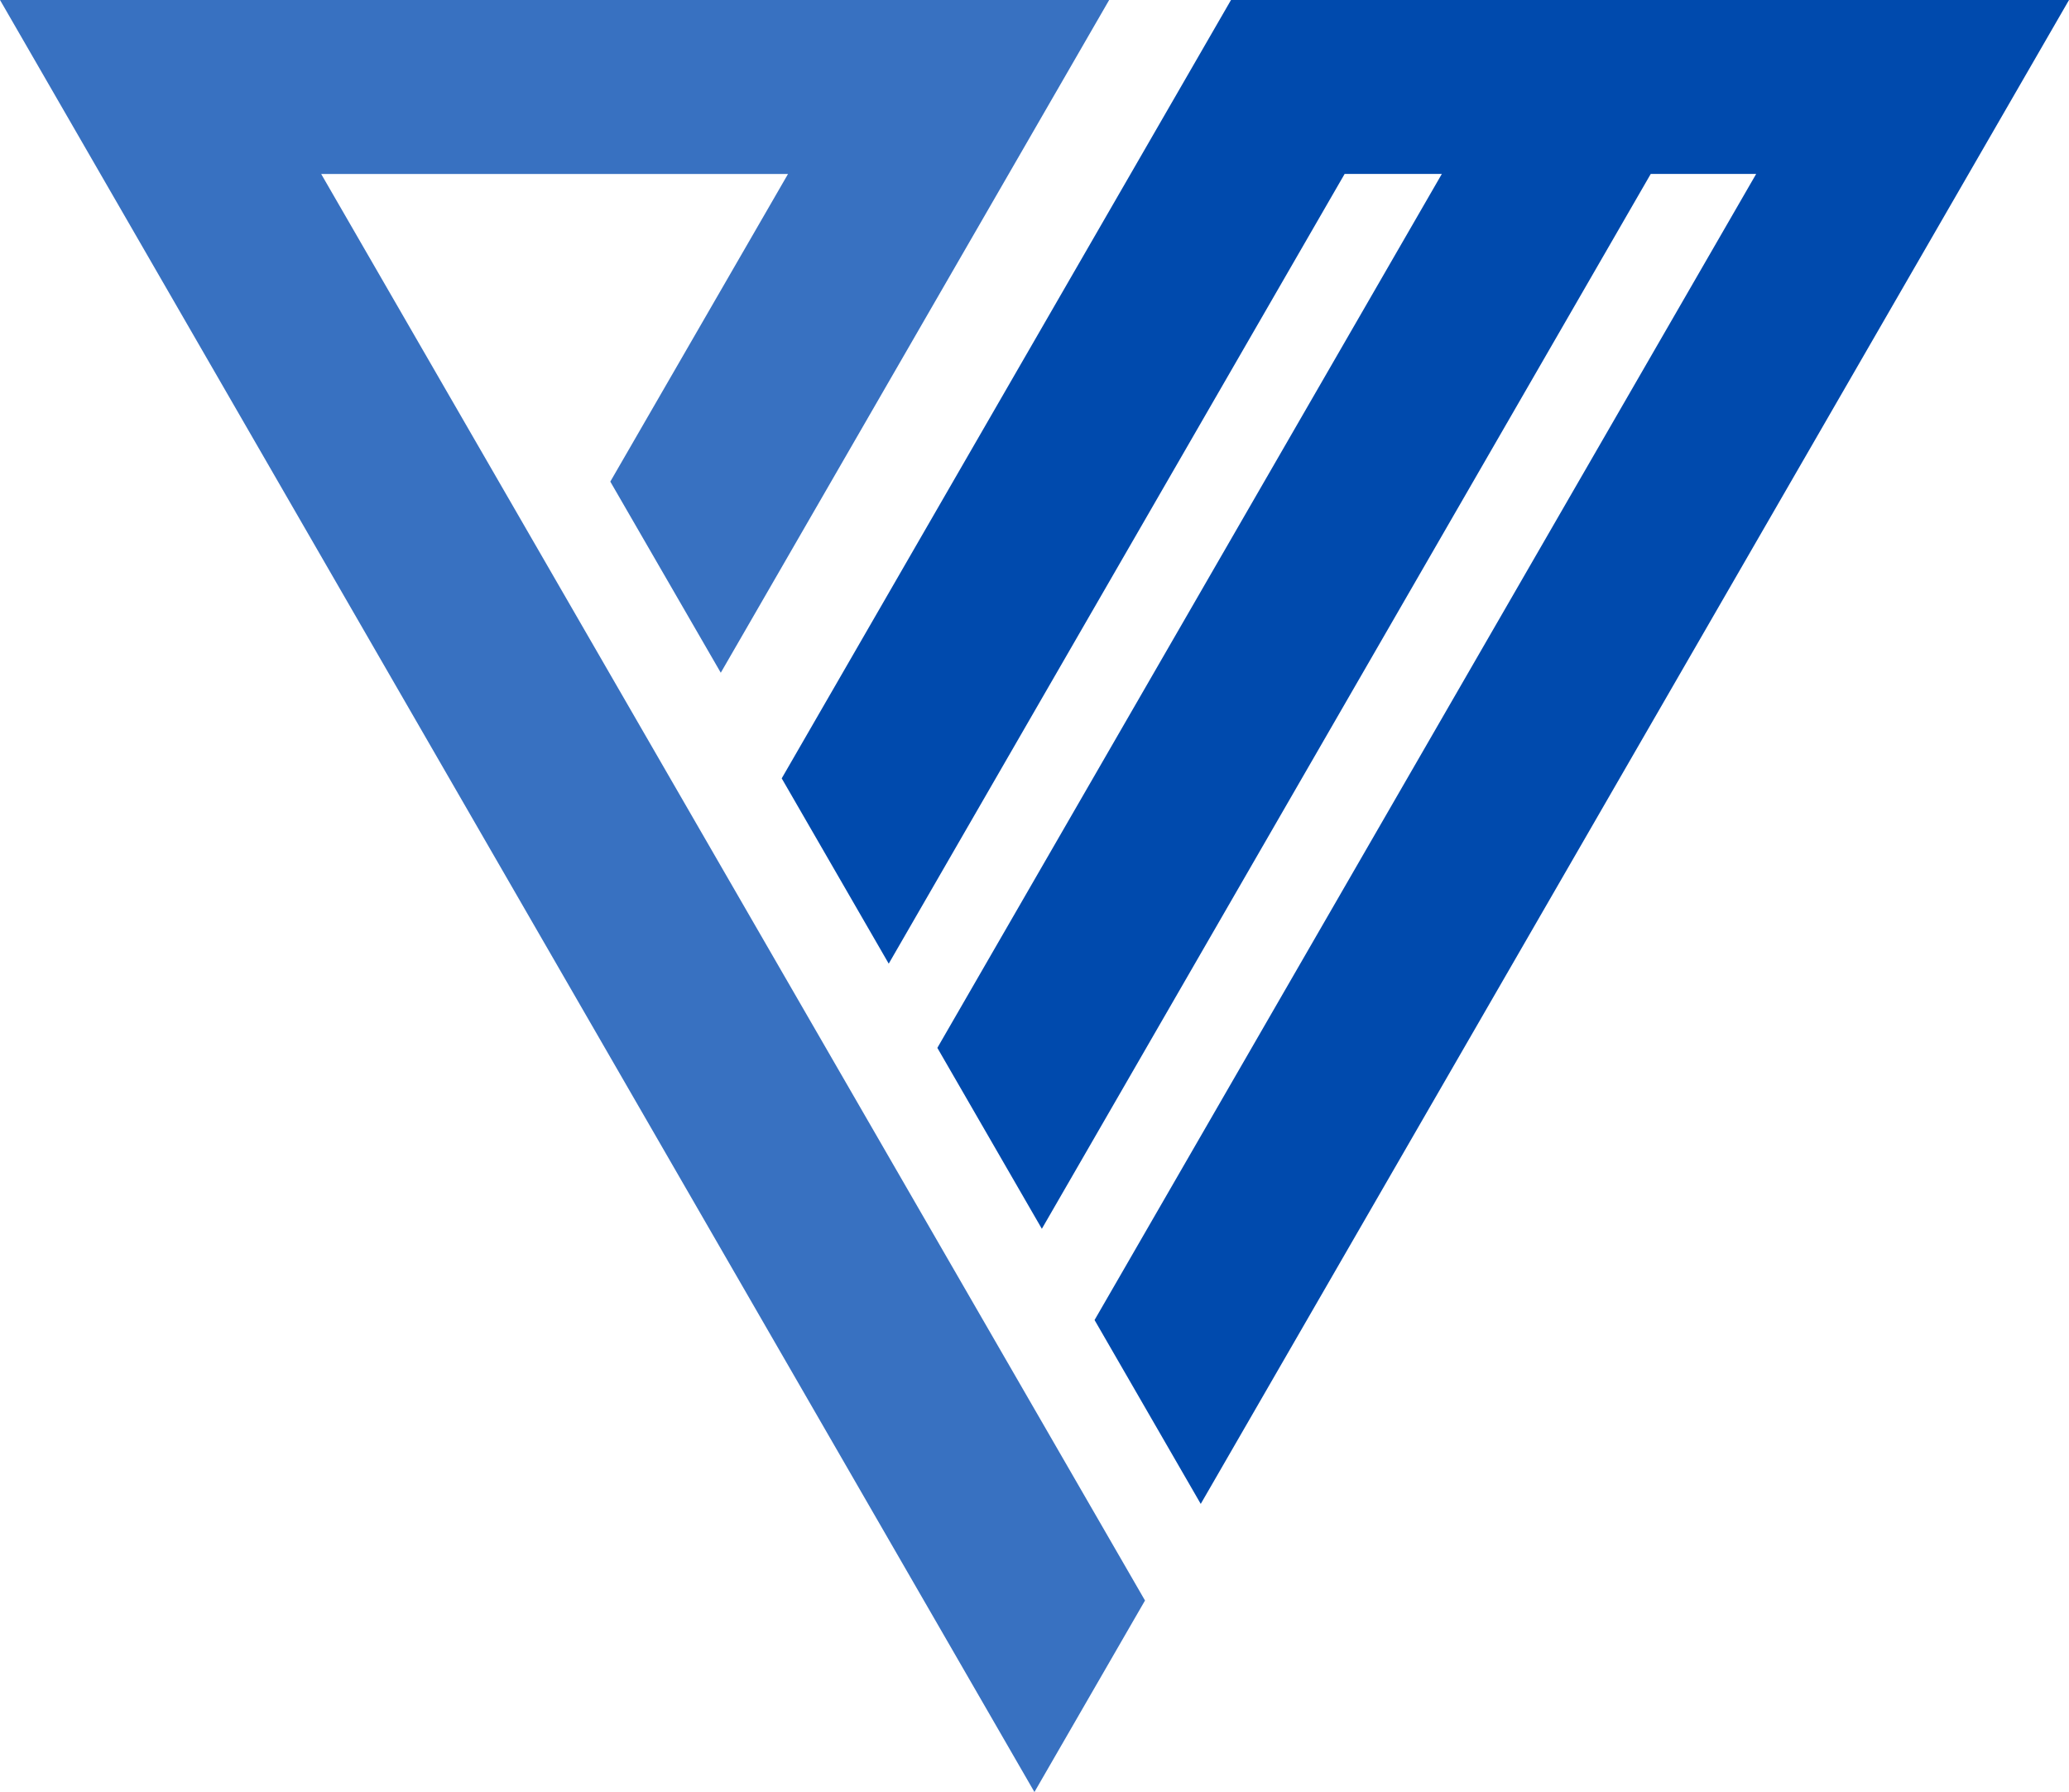 <?xml version="1.0" encoding="UTF-8" standalone="no"?><svg xmlns="http://www.w3.org/2000/svg" xmlns:xlink="http://www.w3.org/1999/xlink" fill="#004aad" height="433" preserveAspectRatio="xMidYMid meet" version="1" viewBox="0.0 33.5 500.0 433.0" width="500" zoomAndPan="magnify"><g><g id="change1_1"><path d="M276.705 420.23L249.983 466.507 0 33.493 268.045 33.493 174.185 196.055 147.488 149.872 190.429 75.545 77.62 75.545z" fill="#3871c1"/></g><g id="change2_1"><path d="M297.485 33.502L188.911 221.575 214.773 266.349 324.947 75.527 348.438 75.527 226.523 286.695 251.776 330.416 398.923 75.527 424.401 75.527 264.513 352.458 290.174 396.889 500 33.502z"/></g></g></svg>